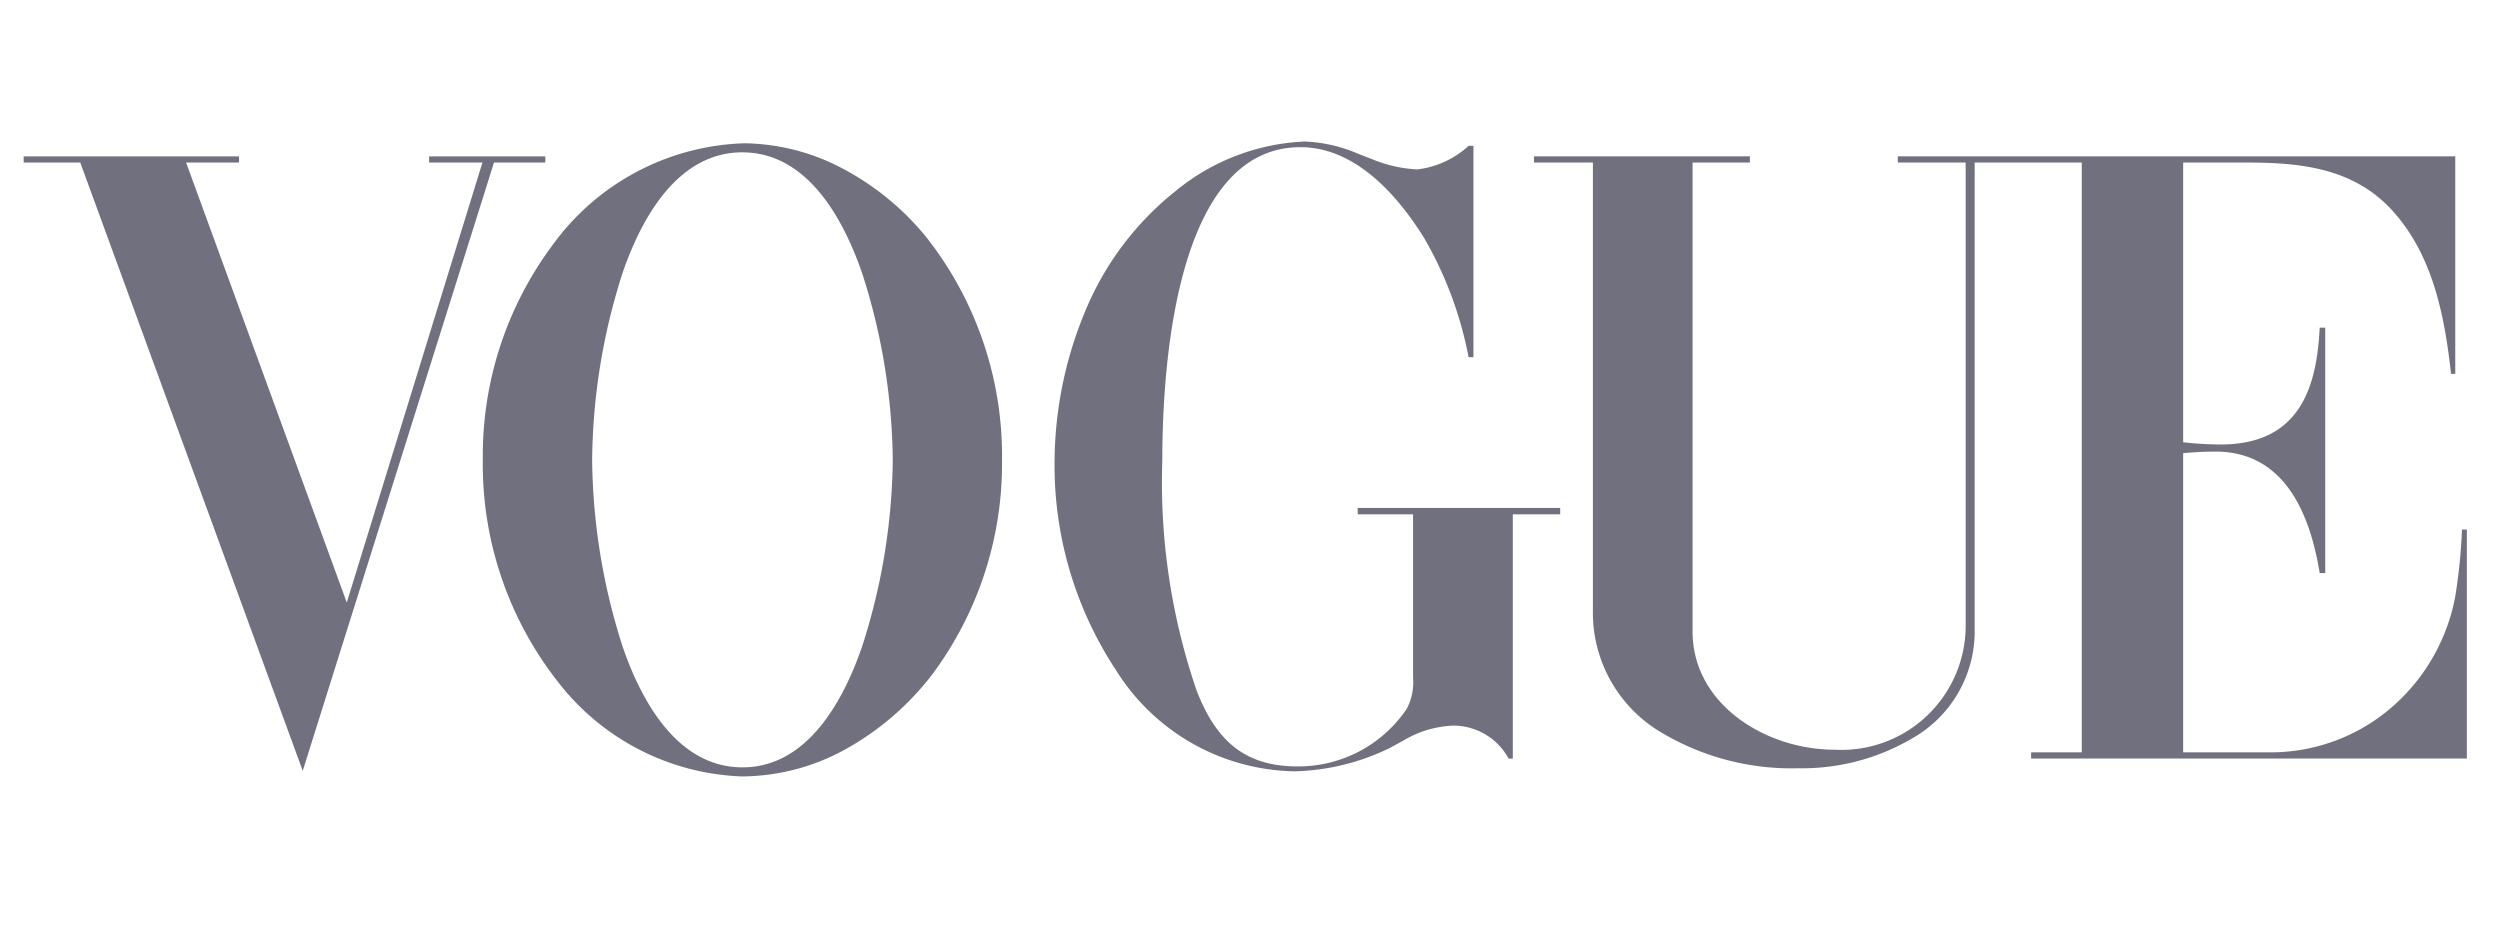 <svg xmlns="http://www.w3.org/2000/svg" width="106" height="40" viewBox="0 0 106 40">
  <g id="vogue-logo" transform="translate(-54 -997)">
    <rect id="Rectangle_985" data-name="Rectangle 985" width="106" height="40" transform="translate(54 997)" fill="#ffe3e3" opacity="0"/>
    <g id="vogue" transform="translate(52.166 930.931)">
      <path id="Subtraction_12" data-name="Subtraction 12" d="M3247.293-894.01a10.323,10.323,0,0,1-7.807-4.017,14.929,14.929,0,0,1-3.181-9.411,14.939,14.939,0,0,1,2.937-9.074,10.43,10.43,0,0,1,8.155-4.344,9.132,9.132,0,0,1,4.3,1.145,11.441,11.441,0,0,1,3.433,2.862,14.988,14.988,0,0,1,3.19,9.421,14.968,14.968,0,0,1-2.937,9.064,11.923,11.923,0,0,1-3.555,3.12A9.17,9.17,0,0,1,3247.293-894.01Zm.019-26.462c-2.745,0-4.279,2.782-5.082,5.116a26.61,26.61,0,0,0-1.289,7.918,26.608,26.608,0,0,0,1.292,7.922c.8,2.336,2.338,5.121,5.079,5.121s4.27-2.787,5.075-5.124a26.569,26.569,0,0,0,1.3-7.919,26.535,26.535,0,0,0-1.3-7.914C3251.582-917.687,3250.048-920.471,3247.312-920.471Zm23.441,26.245a9.1,9.1,0,0,1-7.6-4.288,15.753,15.753,0,0,1-2.606-8.707,16.765,16.765,0,0,1,1.257-6.409,12.714,12.714,0,0,1,3.875-5.2,9.237,9.237,0,0,1,5.48-2.1,6.38,6.38,0,0,1,2.3.536l.535.206a5.726,5.726,0,0,0,1.932.441,3.889,3.889,0,0,0,2.177-1h.205v8.962h-.206a16.088,16.088,0,0,0-1.876-5.039c-1.091-1.763-2.887-3.865-5.255-3.865-5.285,0-5.855,9.292-5.855,13.287a27.239,27.239,0,0,0,1.454,9.75c.873,2.256,2.156,3.218,4.289,3.218a5.543,5.543,0,0,0,4.626-2.45,2.439,2.439,0,0,0,.263-1.313v-6.926H3273.4v-.272h8.586v.272h-2.009v10.359h-.177a2.669,2.669,0,0,0-2.327-1.4,4.42,4.42,0,0,0-2.111.619l-.581.32A9.748,9.748,0,0,1,3270.753-894.227Zm-42.086-.028v0l-9.43-25.783h-2.4v-.262h9.131v.262h-2.243l6.812,18.654,5.752-18.654h-2.261v-.262h4.927v.262h-2.177l-8.106,25.783Zm63.367-.1a10.777,10.777,0,0,1-5.875-1.588,5.9,5.9,0,0,1-2.786-5.121V-920.04h-2.5v-.262h9.156v.263h-2.43v19.884c0,3.1,3.122,5.011,6.014,5.011a5.268,5.268,0,0,0,5.565-5.189V-920.04H3296.3v-.262h23.637v9.223h-.178c-.273-2.44-.754-4.958-2.422-6.85-1.719-1.948-4.094-2.111-6.38-2.111H3308.4v11.861a14.748,14.748,0,0,0,1.595.094c3.492,0,4.076-2.648,4.194-4.954h.235v10.407h-.235c-.556-3.419-2.043-5.152-4.42-5.152-.508,0-1,.035-1.369.066v12.686h3.837a7.85,7.85,0,0,0,5.377-2.252,8.2,8.2,0,0,0,2.327-4.382,23.431,23.431,0,0,0,.281-2.814h.207v9.711h-18.476v-.263h2.148V-920.04h-4.541v19.781a5.211,5.211,0,0,1-2.4,4.485A9.235,9.235,0,0,1,3292.034-894.357Z" transform="translate(-3214 993)" fill="#71707f"/>
    </g>
  </g>
</svg>
